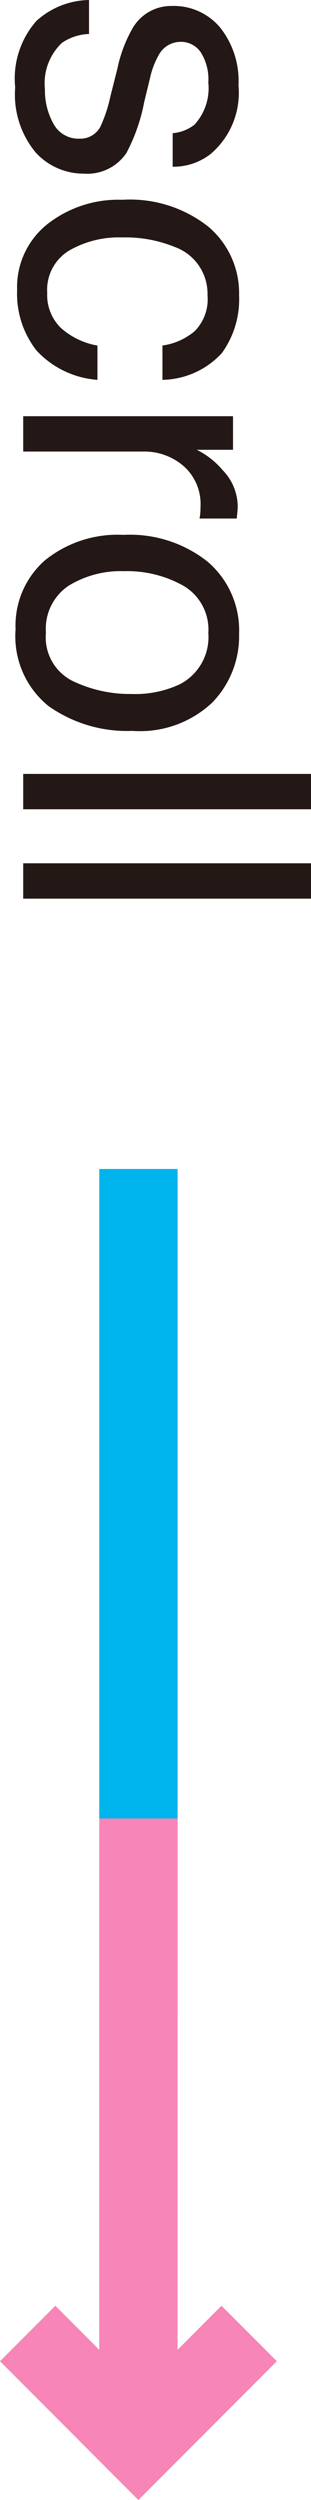 <svg xmlns="http://www.w3.org/2000/svg" width="13.177" height="105.65" viewBox="0 0 13.177 105.65"><defs><style>.a{fill:#231815;}.b{fill:#00b4ed;}.b,.c{mix-blend-mode:multiply;isolation:isolate;}.c{fill:#f785b7;}</style></defs><g transform="translate(-27.766 -674.779)"><path class="a" d="M1.984-2.789a2.173,2.173,0,0,0,.374,1.146,2.347,2.347,0,0,0,1.959.722,2.889,2.889,0,0,0,1.461-.361A1.2,1.2,0,0,0,6.408-2.4.955.955,0,0,0,5.9-3.271a6.02,6.02,0,0,0-1.278-.423l-1.187-.3A5.79,5.79,0,0,1,1.76-4.624,1.886,1.886,0,0,1,.8-6.3a2.562,2.562,0,0,1,.909-2.042,3.626,3.626,0,0,1,2.445-.78,3.394,3.394,0,0,1,2.9,1.179,2.558,2.558,0,0,1,.54,1.61H6.176a1.729,1.729,0,0,0-.357-.921,2.276,2.276,0,0,0-1.785-.589,2.133,2.133,0,0,0-1.282.324,1.015,1.015,0,0,0-.436.855,1.052,1.052,0,0,0,.573.93,3.442,3.442,0,0,0,.979.365l.988.241a7.637,7.637,0,0,1,2.158.755,2,2,0,0,1,.872,1.8,2.745,2.745,0,0,1-.9,2.05A3.834,3.834,0,0,1,4.242.34a3.681,3.681,0,0,1-2.81-.9A3.406,3.406,0,0,1,.548-2.789Zm11.04-6.358a3.876,3.876,0,0,1,2.445.73A3.5,3.5,0,0,1,16.6-5.9H15.149a2.682,2.682,0,0,0-.606-1.365,1.914,1.914,0,0,0-1.519-.544,2.1,2.1,0,0,0-2.042,1.395,5.54,5.54,0,0,0-.4,2.233,4.2,4.2,0,0,0,.564,2.25,1.936,1.936,0,0,0,1.776.913A1.942,1.942,0,0,0,14.4-1.59a3.127,3.127,0,0,0,.751-1.556H16.6A3.9,3.9,0,0,1,15.356-.56a3.885,3.885,0,0,1-2.548.818,3.4,3.4,0,0,1-2.781-1.274A4.877,4.877,0,0,1,8.99-4.2a5.363,5.363,0,0,1,1.137-3.644A3.675,3.675,0,0,1,13.024-9.147Zm5.113.257h1.419v1.536a3.393,3.393,0,0,1,.855-1.092,2.217,2.217,0,0,1,1.569-.643q.042,0,.141.008l.34.033v1.577a2.232,2.232,0,0,0-.245-.033q-.112-.008-.245-.008a2.132,2.132,0,0,0-1.735.726,2.535,2.535,0,0,0-.606,1.673V0H18.137ZM27.285-.963a2.061,2.061,0,0,0,2.038-1.125,5.6,5.6,0,0,0,.552-2.5,4.456,4.456,0,0,0-.4-2.025A2.241,2.241,0,0,0,27.3-7.844,2.145,2.145,0,0,0,25.309-6.8a4.848,4.848,0,0,0-.623,2.523,4.217,4.217,0,0,0,.623,2.366A2.193,2.193,0,0,0,27.285-.963Zm.058-8.185A4.026,4.026,0,0,1,30.248-8a4.473,4.473,0,0,1,1.187,3.37,5.782,5.782,0,0,1-1.046,3.553,3.783,3.783,0,0,1-3.246,1.4A3.664,3.664,0,0,1,24.23-.917,4.9,4.9,0,0,1,23.151-4.25a5.3,5.3,0,0,1,1.137-3.569A3.817,3.817,0,0,1,27.343-9.147Zm5.91-3.046h1.494V0H33.253Zm3.777,0h1.494V0H37.03Z" transform="translate(28.749 674.231) rotate(90)"/><rect class="b" width="3.318" height="35.891" transform="translate(31.973 724.179)"/><path class="c" d="M11.73,50.384,9.384,48.038,7.524,49.9V27.447H4.206V49.9l-1.86-1.861L0,50.384,5.865,56.25l1.659-1.659h0Z" transform="translate(27.766 724.179)"/></g></svg>